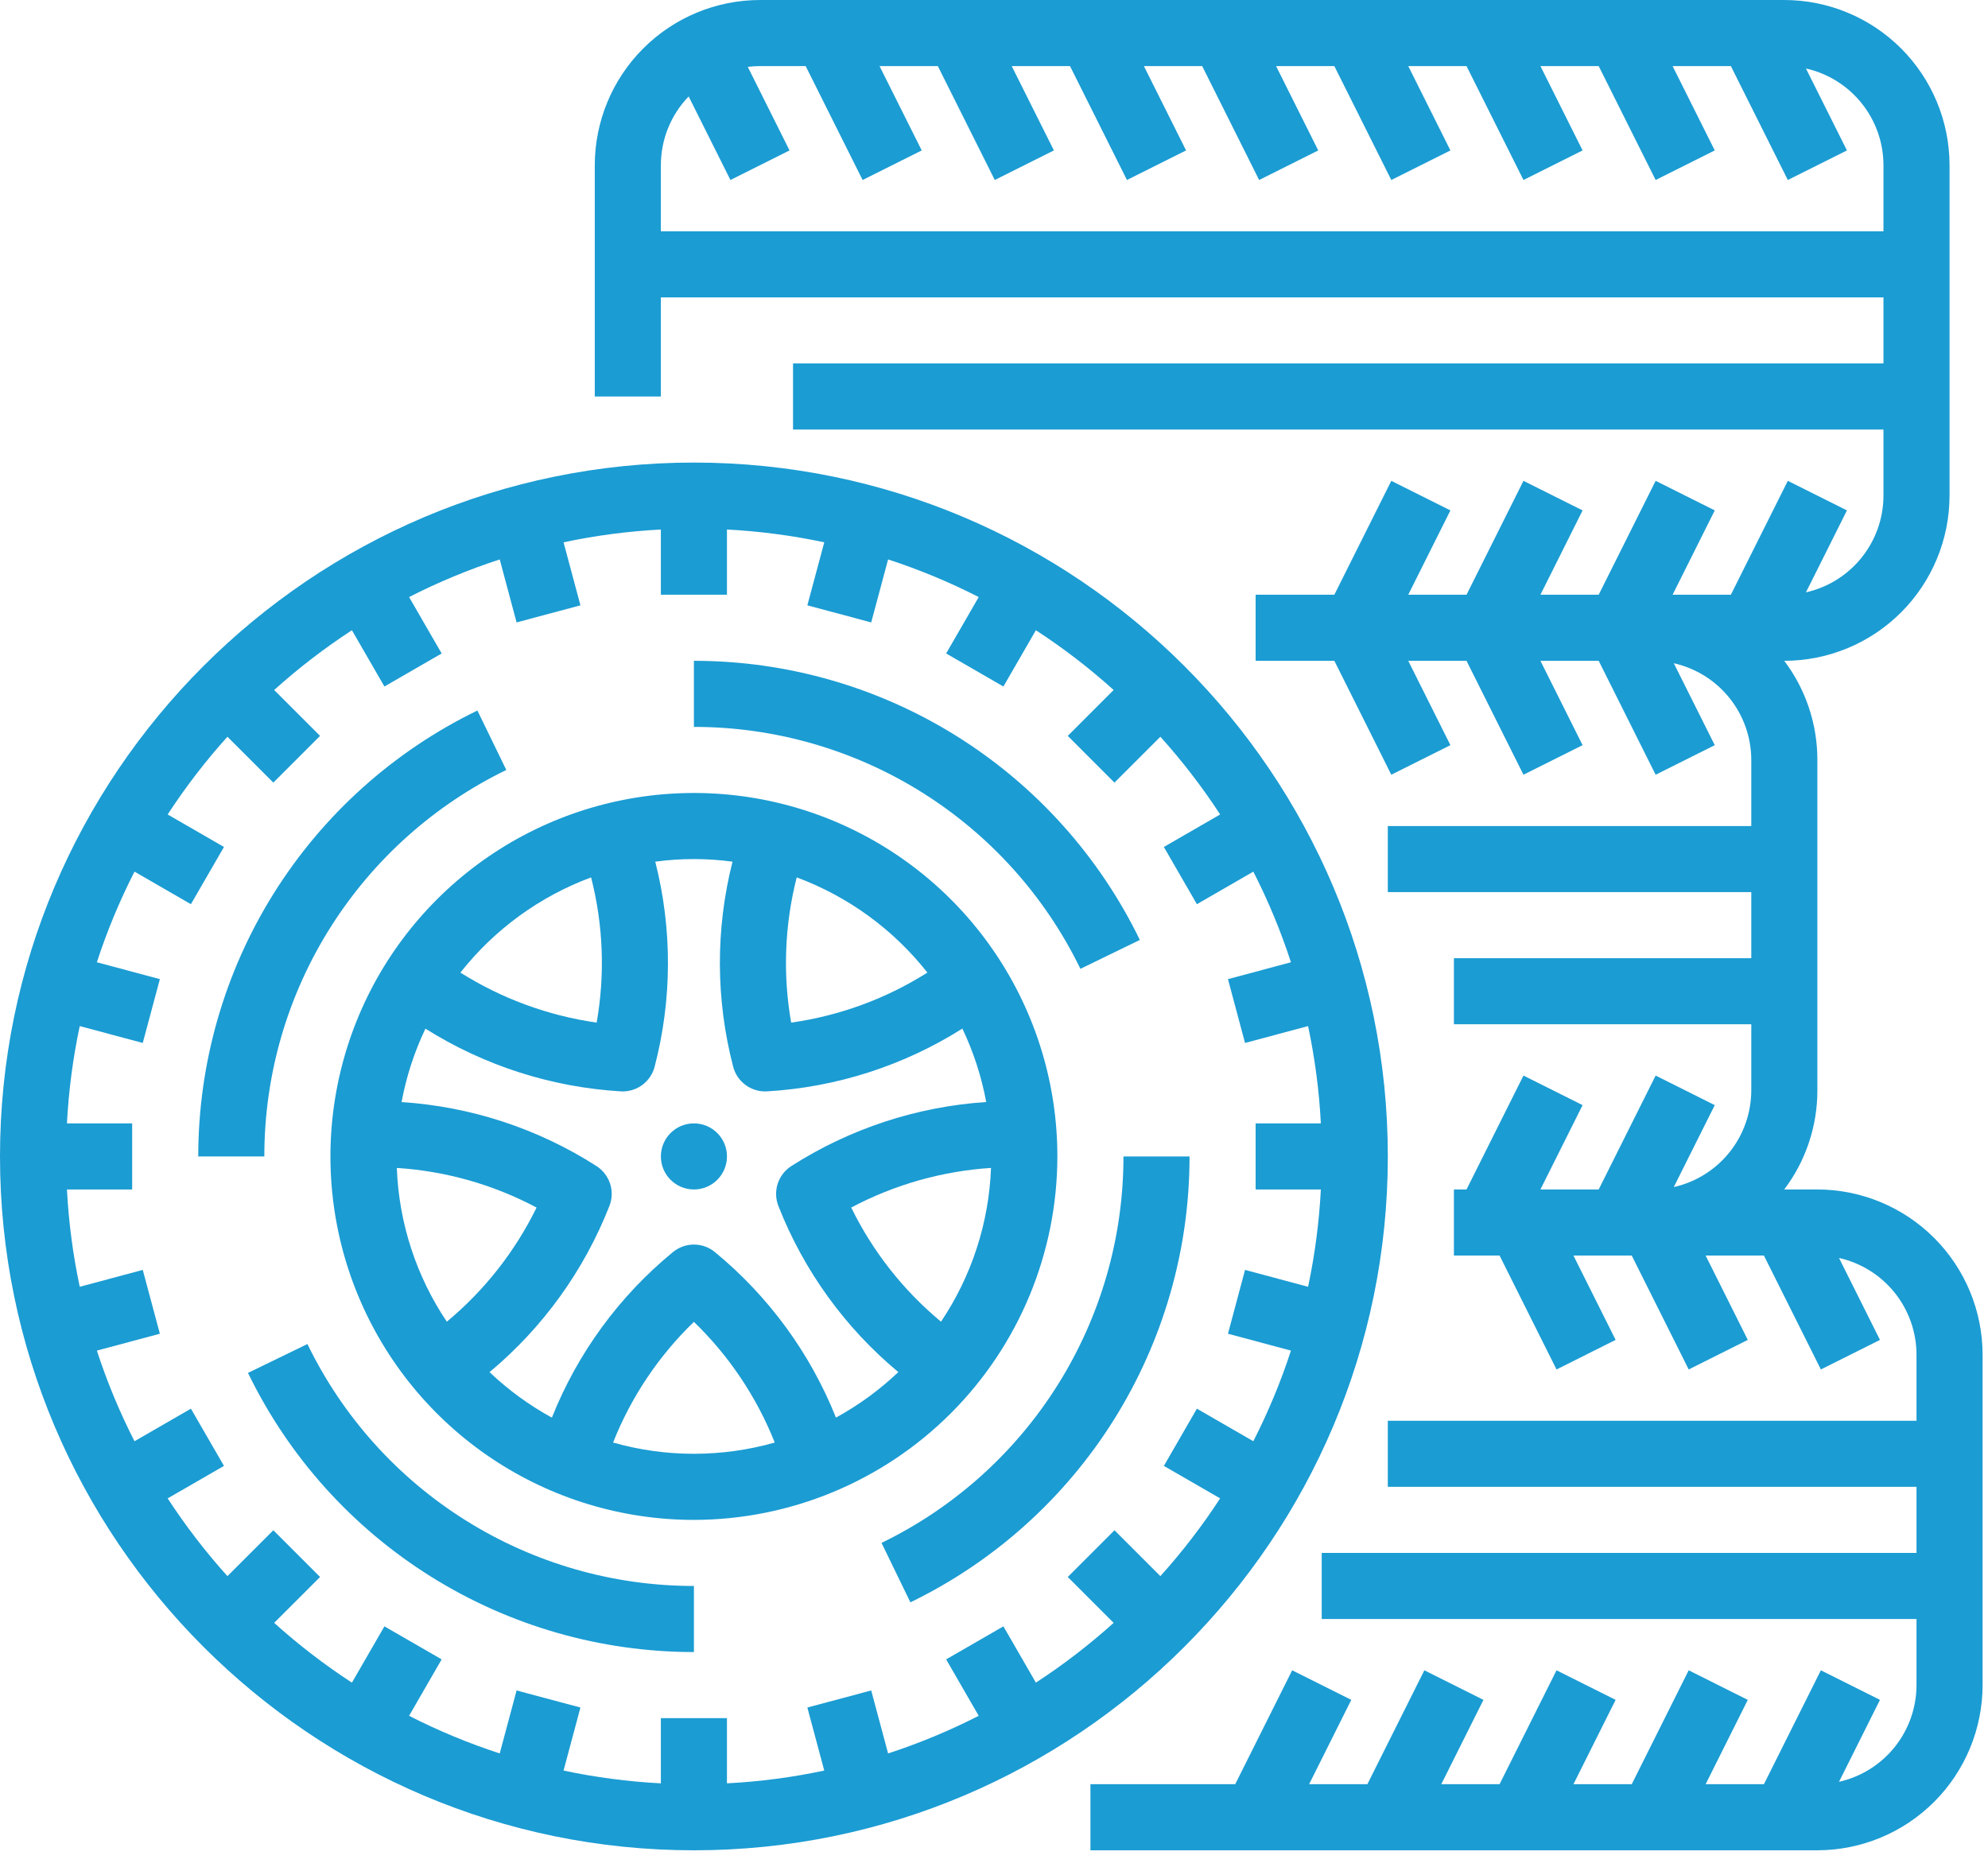 <svg width="99" height="93" viewBox="0 0 99 93" fill="none" xmlns="http://www.w3.org/2000/svg">
<path d="M90.503 59.238H88.853C89.926 57.816 90.505 56.083 90.503 54.302V37.847C90.505 36.066 89.926 34.332 88.853 32.91H88.858C91.039 32.908 93.13 32.04 94.673 30.498C96.215 28.955 97.083 26.864 97.085 24.683V8.228C97.083 6.046 96.215 3.955 94.673 2.413C93.13 0.87 91.039 0.003 88.858 0H37.847C35.665 0.003 33.574 0.87 32.032 2.413C30.489 3.955 29.622 6.046 29.619 8.228V19.746H32.91V14.81H93.794V18.101H39.492V21.392H93.794V24.683C93.793 25.804 93.41 26.892 92.708 27.767C92.007 28.643 91.029 29.253 89.934 29.5L91.975 25.419L89.031 23.947L86.195 29.619H83.293L85.393 25.419L82.449 23.947L79.613 29.619H76.711L78.811 25.419L75.867 23.947L73.031 29.619H70.129L72.229 25.419L69.285 23.947L66.449 29.619H62.529V32.91H66.449L69.285 38.583L72.229 37.111L70.129 32.91H73.031L75.867 38.583L78.811 37.111L76.711 32.91H79.613L82.449 38.583L85.393 37.111L83.352 33.03C84.447 33.276 85.425 33.887 86.126 34.762C86.828 35.637 87.21 36.725 87.212 37.847V41.138H69.111V44.429H87.212V47.72H72.403V51.011H87.212V54.302C87.21 55.423 86.828 56.511 86.126 57.387C85.425 58.262 84.447 58.873 83.352 59.119L85.393 55.038L82.449 53.566L79.613 59.238H76.711L78.811 55.038L75.867 53.566L73.031 59.238H72.403V62.529H74.677L77.513 68.202L80.456 66.73L78.356 62.529H81.258L84.095 68.202L87.038 66.73L84.938 62.529H87.841L90.677 68.202L93.62 66.73L91.58 62.649C92.674 62.895 93.652 63.506 94.354 64.381C95.055 65.257 95.438 66.344 95.44 67.466V70.757H69.111V74.048H95.44V77.339H65.82V80.63H95.44V83.921C95.438 85.043 95.055 86.13 94.354 87.006C93.652 87.881 92.674 88.492 91.58 88.738L93.62 84.657L90.677 83.185L87.841 88.858H84.938L87.038 84.657L84.095 83.185L81.258 88.858H78.356L80.456 84.657L77.513 83.185L74.676 88.858H71.774L73.874 84.657L70.931 83.185L68.094 88.858H65.192L67.292 84.657L64.349 83.185L61.512 88.858H54.302V92.149H90.503C92.684 92.146 94.776 91.279 96.318 89.736C97.861 88.194 98.728 86.103 98.731 83.921V67.466C98.728 65.285 97.861 63.193 96.318 61.651C94.776 60.109 92.684 59.241 90.503 59.238ZM32.91 11.519V8.228C32.91 6.95 33.406 5.722 34.295 4.804L36.375 8.964L39.318 7.492L37.238 3.33C37.44 3.304 37.643 3.291 37.847 3.291H40.121L42.957 8.964L45.901 7.492L43.8 3.291H46.703L49.539 8.964L52.483 7.492L50.382 3.291H53.285L56.121 8.964L59.065 7.492L56.965 3.291H59.867L62.703 8.964L65.647 7.492L63.547 3.291H66.449L69.285 8.964L72.229 7.492L70.129 3.291H73.031L75.867 8.964L78.811 7.492L76.711 3.291H79.613L82.449 8.964L85.393 7.492L83.293 3.291H86.195L89.031 8.964L91.975 7.492L89.934 3.411C91.029 3.657 92.007 4.268 92.708 5.143C93.41 6.018 93.793 7.106 93.794 8.228V11.519H32.91Z" fill="#1B9CD3"/>
<path d="M69.112 57.593C69.112 38.539 53.61 23.037 34.556 23.037C15.502 23.037 0 38.539 0 57.593C0 76.647 15.502 92.149 34.556 92.149C53.61 92.149 69.112 76.647 69.112 57.593ZM55.5 76.21L53.173 78.537L55.458 80.822C54.246 81.913 52.952 82.909 51.586 83.799L49.968 80.996L47.117 82.641L48.739 85.451C47.286 86.193 45.777 86.82 44.226 87.325L43.385 84.188L40.206 85.039L41.047 88.178C39.451 88.517 37.831 88.73 36.201 88.814V85.567H32.91V88.814C31.281 88.73 29.66 88.517 28.064 88.178L28.905 85.039L25.726 84.188L24.886 87.325C23.334 86.82 21.825 86.193 20.372 85.451L21.994 82.641L19.144 80.996L17.525 83.8C16.16 82.909 14.865 81.914 13.653 80.822L15.939 78.537L13.612 76.21L11.326 78.495C10.235 77.284 9.24 75.989 8.349 74.623L11.153 73.005L9.507 70.155L6.698 71.777C5.956 70.324 5.329 68.814 4.824 67.263L7.961 66.423L7.109 63.244L3.971 64.085C3.632 62.488 3.419 60.868 3.334 59.238H6.582V55.947H3.334C3.419 54.318 3.632 52.698 3.971 51.101L7.109 51.942L7.961 48.763L4.824 47.923C5.329 46.371 5.956 44.862 6.698 43.409L9.507 45.031L11.153 42.181L8.349 40.562C9.24 39.197 10.235 37.902 11.326 36.691L13.611 38.976L15.939 36.649L13.653 34.364C14.865 33.272 16.16 32.277 17.525 31.387L19.144 34.19L21.994 32.544L20.372 29.735C21.825 28.993 23.334 28.366 24.886 27.861L25.726 30.998L28.905 30.147L28.064 27.008C29.66 26.669 31.281 26.456 32.91 26.371V29.619H36.201V26.371C37.831 26.456 39.451 26.669 41.047 27.008L40.206 30.147L43.385 30.998L44.226 27.861C45.777 28.366 47.286 28.993 48.739 29.735L47.117 32.544L49.968 34.19L51.586 31.387C52.952 32.277 54.247 33.272 55.458 34.363L53.173 36.649L55.499 38.976L57.785 36.691C58.876 37.902 59.872 39.197 60.762 40.562L57.959 42.181L59.604 45.031L62.414 43.409C63.156 44.862 63.782 46.371 64.288 47.923L61.151 48.763L62.002 51.942L65.141 51.101C65.48 52.697 65.692 54.318 65.777 55.947H62.529V59.238H65.777C65.692 60.868 65.48 62.488 65.141 64.085L62.002 63.244L61.151 66.423L64.288 67.263C63.783 68.814 63.156 70.324 62.414 71.777L59.604 70.155L57.959 73.005L60.762 74.623C59.872 75.989 58.876 77.284 57.785 78.495L55.5 76.21Z" fill="#1B9CD3"/>
<path d="M52.656 57.593C52.656 54.013 51.595 50.513 49.606 47.537C47.617 44.56 44.79 42.24 41.483 40.87C38.175 39.5 34.536 39.142 31.024 39.84C27.513 40.538 24.288 42.262 21.757 44.794C19.225 47.325 17.501 50.55 16.803 54.062C16.105 57.573 16.463 61.212 17.833 64.52C19.203 67.827 21.523 70.654 24.5 72.643C27.476 74.632 30.976 75.694 34.556 75.694C39.355 75.688 43.955 73.779 47.349 70.386C50.742 66.993 52.651 62.392 52.656 57.593ZM42.39 60.139C44.545 58.996 46.917 58.323 49.351 58.165C49.249 60.9 48.387 63.551 46.861 65.823C44.985 64.266 43.461 62.329 42.39 60.139ZM46.183 48.437C44.124 49.739 41.812 50.588 39.399 50.928C38.978 48.525 39.072 46.06 39.675 43.696C42.239 44.648 44.49 46.288 46.183 48.437ZM36.479 42.912C35.629 46.265 35.64 49.777 36.511 53.124C36.603 53.477 36.809 53.789 37.097 54.011C37.385 54.234 37.739 54.355 38.103 54.355C38.136 54.355 38.169 54.354 38.202 54.352C41.655 54.149 45 53.074 47.925 51.226C48.479 52.388 48.879 53.618 49.112 54.883C45.661 55.111 42.323 56.208 39.408 58.072C39.087 58.277 38.847 58.588 38.729 58.951C38.612 59.313 38.624 59.706 38.763 60.061C40.025 63.278 42.08 66.123 44.736 68.333C43.803 69.22 42.759 69.982 41.63 70.6C40.347 67.388 38.273 64.553 35.6 62.356C35.306 62.114 34.937 61.982 34.555 61.982C34.174 61.982 33.805 62.115 33.511 62.357C30.837 64.551 28.763 67.388 27.483 70.602C26.355 69.984 25.311 69.222 24.378 68.336C27.032 66.123 29.085 63.277 30.348 60.06C30.488 59.706 30.5 59.313 30.382 58.95C30.264 58.588 30.024 58.277 29.703 58.072C26.79 56.206 23.451 55.11 19.998 54.886C20.232 53.62 20.632 52.39 21.186 51.229C24.113 53.071 27.457 54.145 30.91 54.352C30.943 54.354 30.976 54.355 31.008 54.355C31.373 54.355 31.727 54.234 32.015 54.011C32.303 53.789 32.509 53.477 32.6 53.124C33.474 49.778 33.484 46.264 32.631 42.913C33.908 42.74 35.202 42.74 36.479 42.913L36.479 42.912ZM22.251 65.824C20.725 63.552 19.863 60.9 19.761 58.166C22.195 58.321 24.568 58.994 26.721 60.139C25.649 62.328 24.126 64.266 22.251 65.824ZM29.436 43.696C30.042 46.06 30.136 48.525 29.713 50.928C27.301 50.584 24.989 49.736 22.928 48.437C24.621 46.288 26.873 44.648 29.436 43.696H29.436ZM30.53 71.842C31.429 69.575 32.801 67.525 34.556 65.831C36.308 67.527 37.68 69.576 38.582 71.842C35.95 72.589 33.162 72.589 30.53 71.842Z" fill="#1B9CD3"/>
<path d="M34.557 59.238C35.465 59.238 36.202 58.502 36.202 57.593C36.202 56.684 35.465 55.947 34.557 55.947C33.648 55.947 32.911 56.684 32.911 57.593C32.911 58.502 33.648 59.238 34.557 59.238Z" fill="#1B9CD3"/>
<path d="M15.309 66.936L12.349 68.374C14.372 72.543 17.528 76.057 21.455 78.515C25.383 80.974 29.922 82.277 34.556 82.276V78.985C30.54 78.986 26.605 77.856 23.201 75.725C19.797 73.595 17.062 70.549 15.309 66.936ZM53.803 48.25L56.763 46.811C54.739 42.643 51.584 39.129 47.656 36.67C43.729 34.212 39.189 32.909 34.556 32.91V36.201C38.572 36.2 42.507 37.33 45.91 39.46C49.314 41.591 52.049 44.637 53.803 48.25ZM16.513 46.096C18.642 42.759 21.653 40.077 25.213 38.346L23.774 35.386C19.606 37.409 16.092 40.565 13.633 44.492C11.175 48.42 9.872 52.96 9.873 57.593H13.164C13.159 53.52 14.321 49.53 16.513 46.096ZM55.947 57.593C55.949 61.609 54.819 65.544 52.688 68.948C50.557 72.351 47.511 75.087 43.899 76.84L45.337 79.8C49.505 77.777 53.02 74.621 55.478 70.694C57.937 66.766 59.24 62.226 59.238 57.593H55.947Z" fill="#1B9CD3"/>
</svg>
